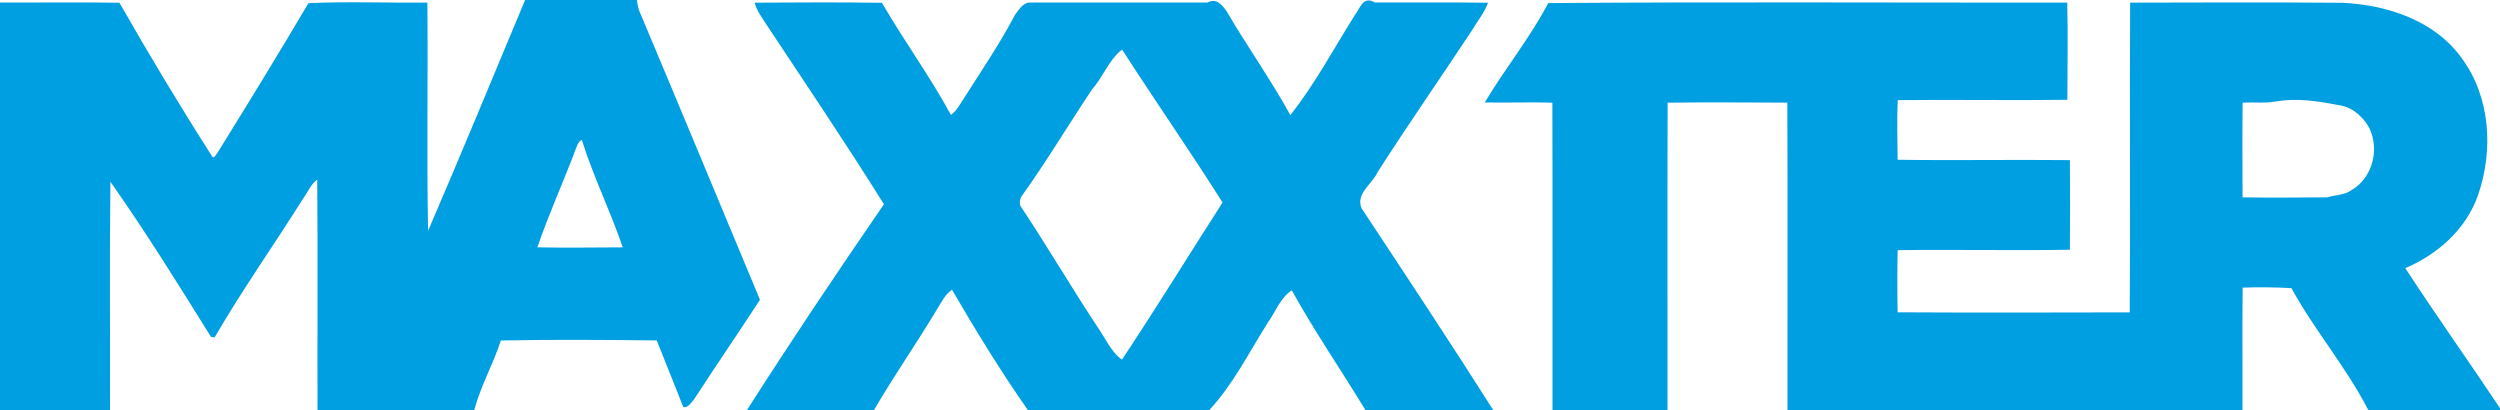 <?xml version="1.0" encoding="UTF-8" ?>
<!DOCTYPE svg PUBLIC "-//W3C//DTD SVG 1.1//EN" "http://www.w3.org/Graphics/SVG/1.1/DTD/svg11.dtd">
<svg width="1000pt" height="164pt" viewBox="0 0 1000 164" version="1.1" xmlns="http://www.w3.org/2000/svg">
<g id="#009fe2fe">
<path fill="#009fe2" opacity="1.00" d=" M 210.04 0.00 L 254.75 0.00 C 255.00 1.96 255.40 3.92 256.27 5.71 C 272.30 43.72 288.12 81.90 303.99 119.92 C 295.31 133.22 286.32 146.34 277.67 159.67 C 276.43 160.93 275.40 163.22 273.31 162.86 C 269.88 153.93 266.18 145.09 262.70 136.17 C 241.92 135.95 221.10 135.76 200.34 136.20 C 197.29 145.66 192.25 154.38 189.72 164.00 L 127.00 164.00 C 126.92 133.27 127.16 102.54 126.89 71.81 C 124.34 73.71 123.15 76.81 121.32 79.31 C 109.62 97.96 96.87 115.95 85.82 135.00 C 85.45 134.93 84.73 134.78 84.36 134.70 C 71.36 113.80 58.32 92.83 44.17 72.71 C 43.77 103.13 44.11 133.57 44.00 164.00 L 0.00 164.00 L 0.00 1.00 C 15.93 1.10 31.86 0.80 47.79 1.11 C 59.59 21.81 71.87 42.27 84.72 62.35 C 85.41 63.99 86.54 61.60 87.04 61.04 C 99.31 41.22 111.54 21.36 123.37 1.27 C 139.18 0.54 155.10 1.18 170.95 1.05 C 171.24 31.47 170.65 61.91 171.23 92.33 C 184.45 61.69 197.16 30.80 210.04 0.00 M 232.15 56.31 C 231.20 57.07 230.85 58.24 230.41 59.32 C 225.46 72.60 219.53 85.53 214.94 98.93 C 226.32 99.16 237.71 98.98 249.09 98.94 C 244.18 84.43 237.31 70.59 232.73 55.97 L 232.15 56.31 Z" />
<path fill="#009fe2" opacity="1.00" d=" M 301.88 1.07 C 318.84 0.97 335.80 0.86 352.77 1.12 C 361.59 16.29 371.97 30.55 380.38 45.95 C 382.46 44.45 383.75 42.17 385.09 40.05 C 392.25 28.81 399.76 17.76 405.99 5.96 C 407.53 3.97 409.10 1.07 411.98 1.01 C 435.65 0.97 459.33 0.99 483.01 1.01 C 486.68 -0.92 488.87 2.05 490.57 4.38 C 498.79 18.45 508.28 31.75 516.14 46.05 C 525.99 33.56 533.52 19.43 541.97 5.98 C 544.01 3.61 544.98 -1.87 549.99 1.00 C 565.06 1.02 580.13 0.88 595.20 1.10 C 593.80 5.05 591.03 8.34 588.93 11.93 C 576.35 31.00 563.26 49.72 550.96 68.98 C 548.89 73.68 542.15 77.41 544.64 83.33 C 562.33 110.12 580.08 136.89 597.28 164.00 L 546.15 164.00 C 536.42 148.00 525.79 132.52 516.72 116.15 C 512.17 118.99 510.17 124.84 507.11 129.09 C 499.61 140.90 493.33 153.68 483.74 164.00 L 411.13 164.00 C 400.25 148.48 390.34 132.27 380.80 115.89 C 377.98 117.79 376.54 120.99 374.77 123.76 C 366.65 137.34 357.56 150.32 349.62 164.00 L 298.80 164.00 C 316.53 136.22 334.90 108.85 353.57 81.71 C 338.24 57.14 322.01 33.14 306.02 9.00 C 304.46 6.47 302.56 4.02 301.88 1.07 M 448.26 20.27 C 443.30 24.50 441.09 30.99 436.79 35.79 C 427.44 49.80 418.79 64.29 409.00 78.00 C 407.87 79.46 407.38 81.76 408.76 83.25 C 419.02 98.74 428.45 114.78 438.68 130.30 C 441.83 134.69 444.52 141.00 448.80 143.84 C 462.54 123.11 475.61 101.93 489.02 80.99 C 476.04 60.43 462.06 40.41 448.91 19.93 L 448.26 20.27 Z" />
<path fill="#009fe2" opacity="1.00" d=" M 619.30 1.23 C 688.47 0.72 757.71 1.09 826.90 1.05 C 827.22 14.00 826.95 26.96 826.95 39.92 C 804.34 40.22 781.71 39.80 759.10 40.05 C 758.72 47.99 759.01 55.96 759.05 63.90 C 782.01 64.25 804.98 63.79 827.95 64.05 C 828.07 76.00 828.05 87.95 827.95 99.90 C 804.99 100.26 782.02 99.77 759.07 100.06 C 758.90 108.34 758.89 116.63 759.05 124.92 C 789.99 125.10 820.95 125.01 851.90 124.95 C 852.20 83.66 851.82 42.36 852.06 1.06 C 880.37 0.99 908.69 0.88 937.00 1.12 C 954.81 1.95 973.94 8.20 984.70 23.28 C 996.21 38.86 997.45 60.18 991.19 78.12 C 986.46 91.68 975.10 101.72 962.13 107.26 C 974.39 126.13 987.51 144.52 1000.00 163.27 L 1000.00 164.00 L 947.30 164.00 C 938.53 146.89 925.80 132.13 916.57 115.25 C 910.06 114.89 903.56 114.82 897.06 115.05 C 896.87 131.37 897.05 147.68 897.00 164.00 L 715.00 164.00 C 714.94 123.02 715.11 82.03 714.93 41.05 C 698.97 41.01 683.00 40.85 667.05 41.08 C 666.92 82.06 667.04 123.03 667.00 164.00 L 621.00 164.00 C 620.96 123.02 621.07 82.04 620.95 41.07 C 611.94 40.78 602.92 41.16 593.92 40.98 C 601.95 27.46 611.99 15.18 619.30 1.23 M 910.36 40.58 C 905.97 41.39 901.44 40.82 897.06 41.05 C 896.87 53.67 897.01 66.31 897.03 78.93 C 908.33 79.14 919.65 79.01 930.97 78.93 C 934.15 77.89 938.07 78.09 940.84 75.87 C 950.76 70.01 952.78 54.64 944.31 46.69 C 941.91 44.09 938.55 42.35 935.02 41.98 C 926.93 40.39 918.56 39.16 910.36 40.58 Z" />
</g>
</svg>
